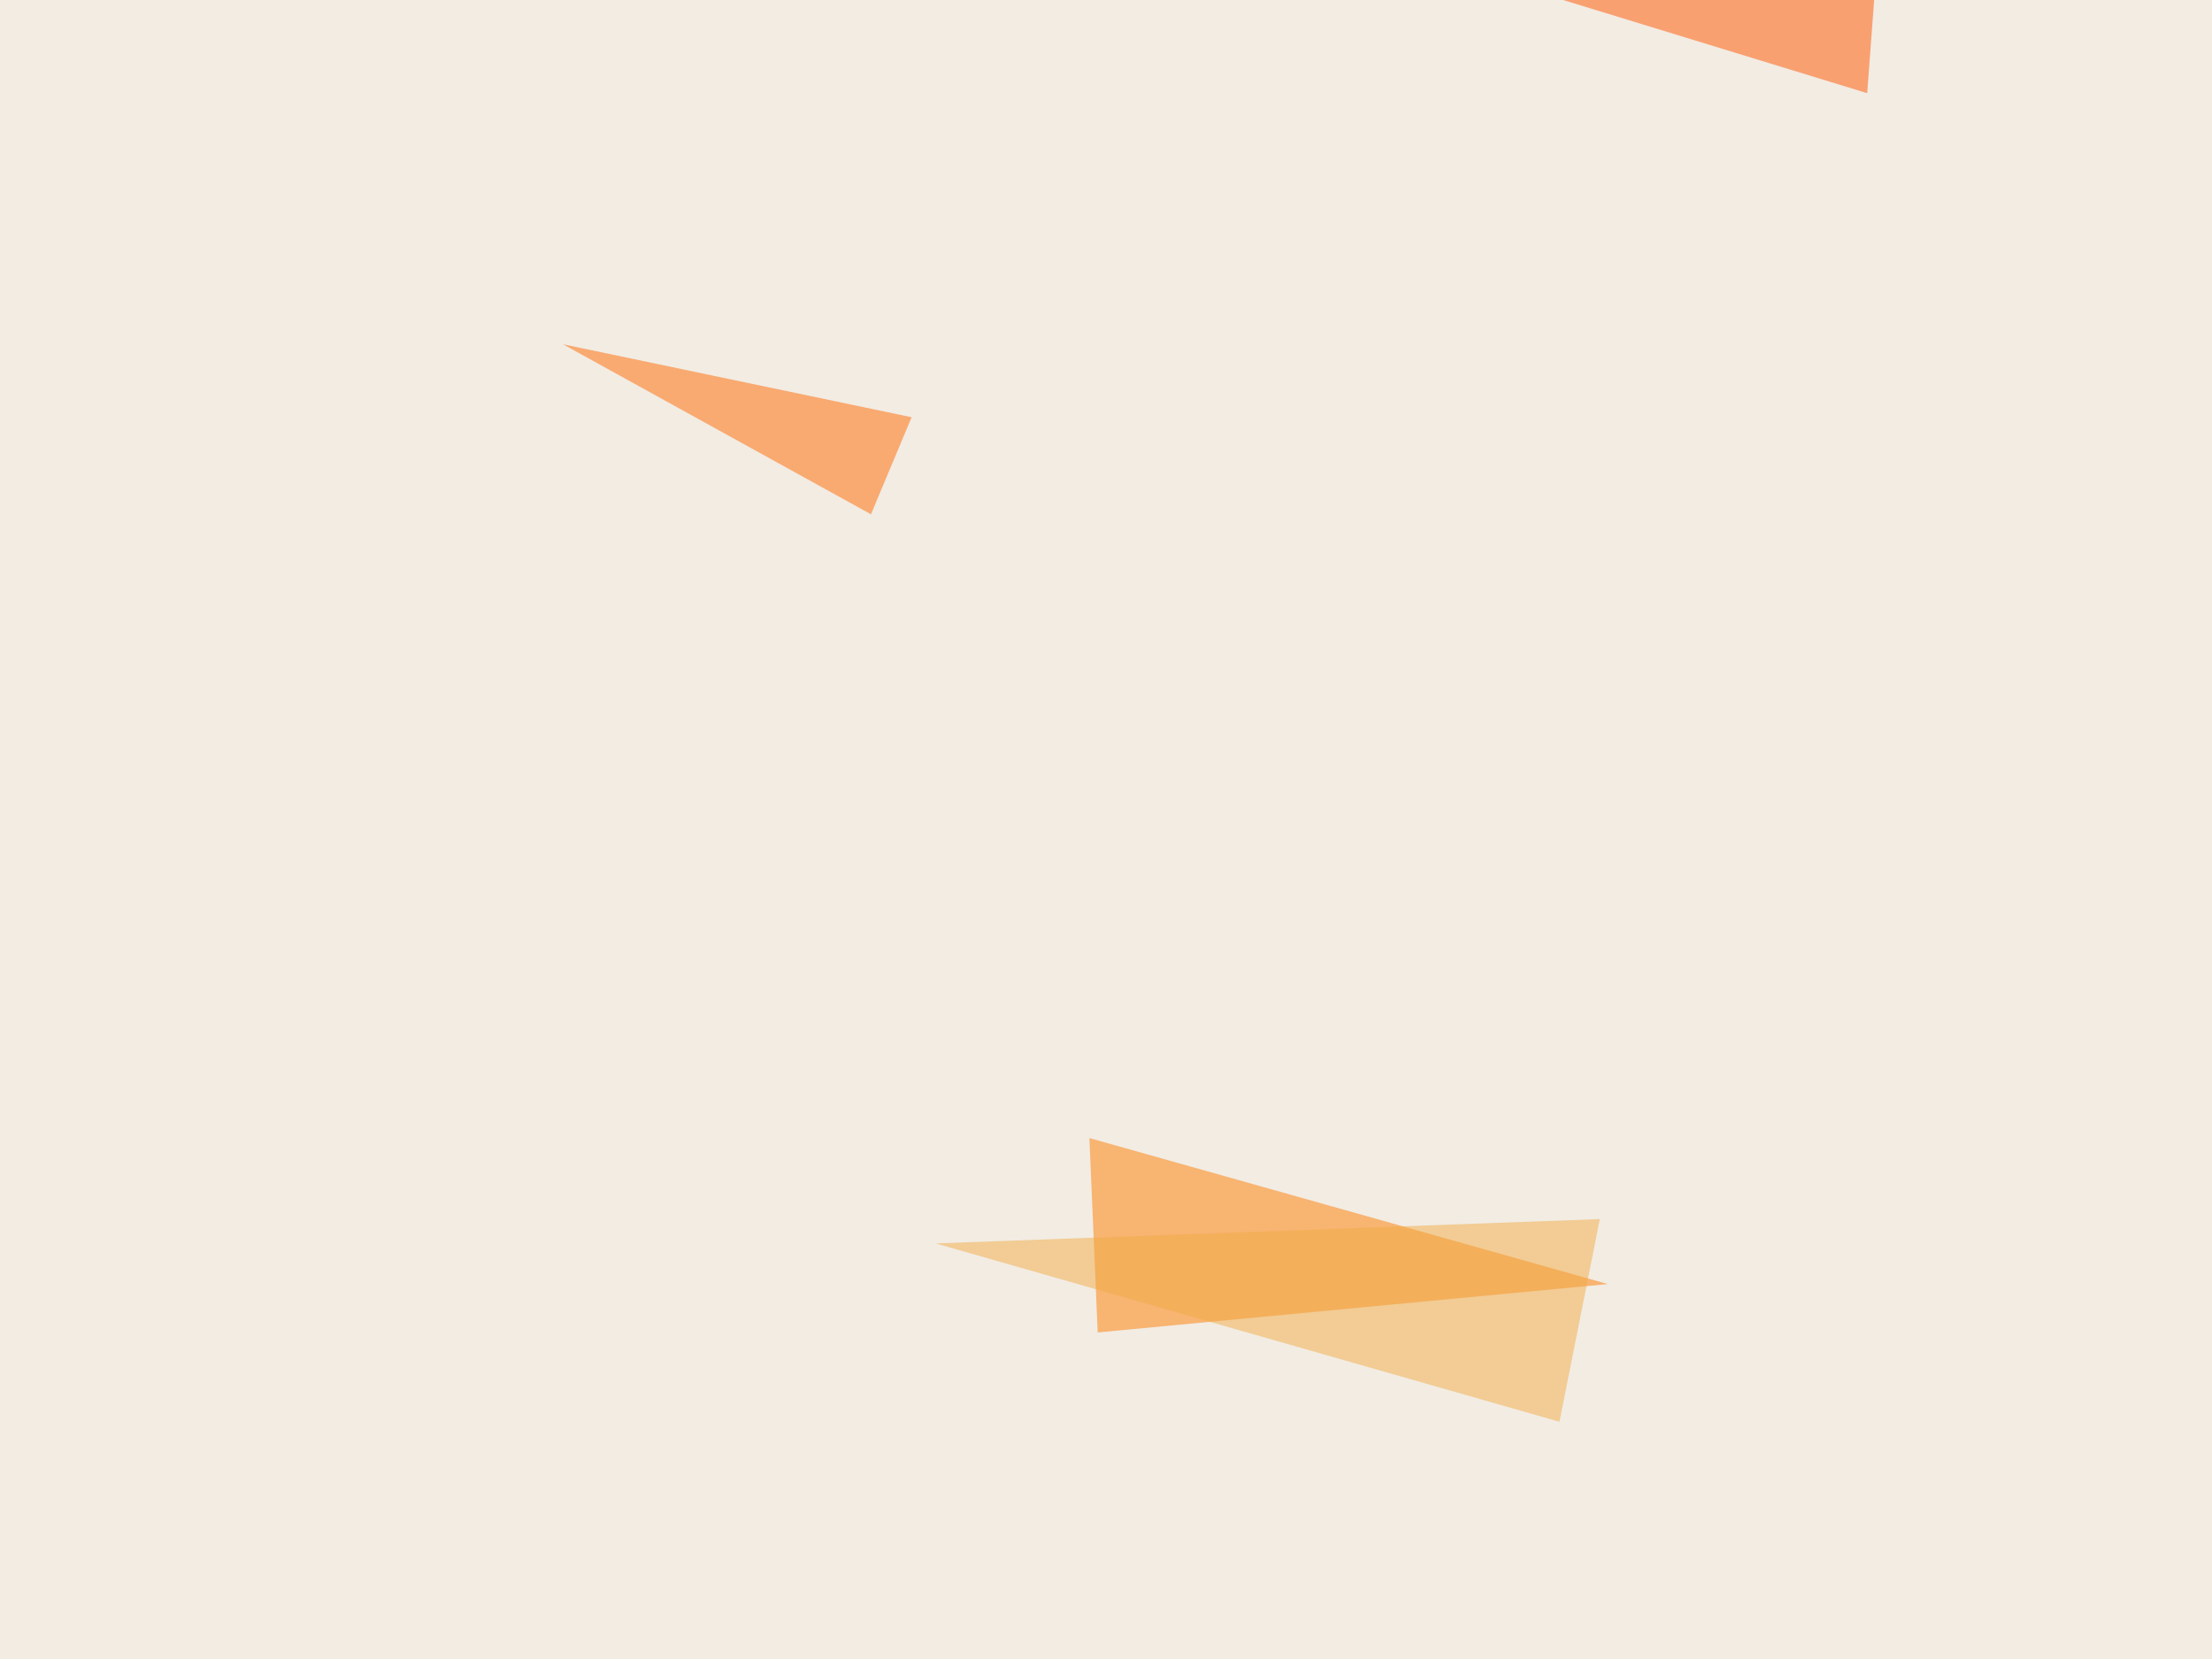<svg xmlns="http://www.w3.org/2000/svg" width="800" height="600" ><filter id="a"><feGaussianBlur stdDeviation="55"/></filter><rect width="100%" height="100%" fill="#f2ece3"/><g filter="url(#a)"><g fill-opacity=".5"><path fill="#fe7c00" d="M394 411.6l187.5 52.8L397 481.9z"/><path fill="#ff5400" d="M531.7-10.3l143.6 44 5.9-79.1z"/><path fill="#ff6800" d="M203.6 124.5L315 186l14.7-35.1z"/><path fill="#f3ac47" d="M564 514.2l-225.6-64.5 240.2-8.8z"/></g></g></svg>